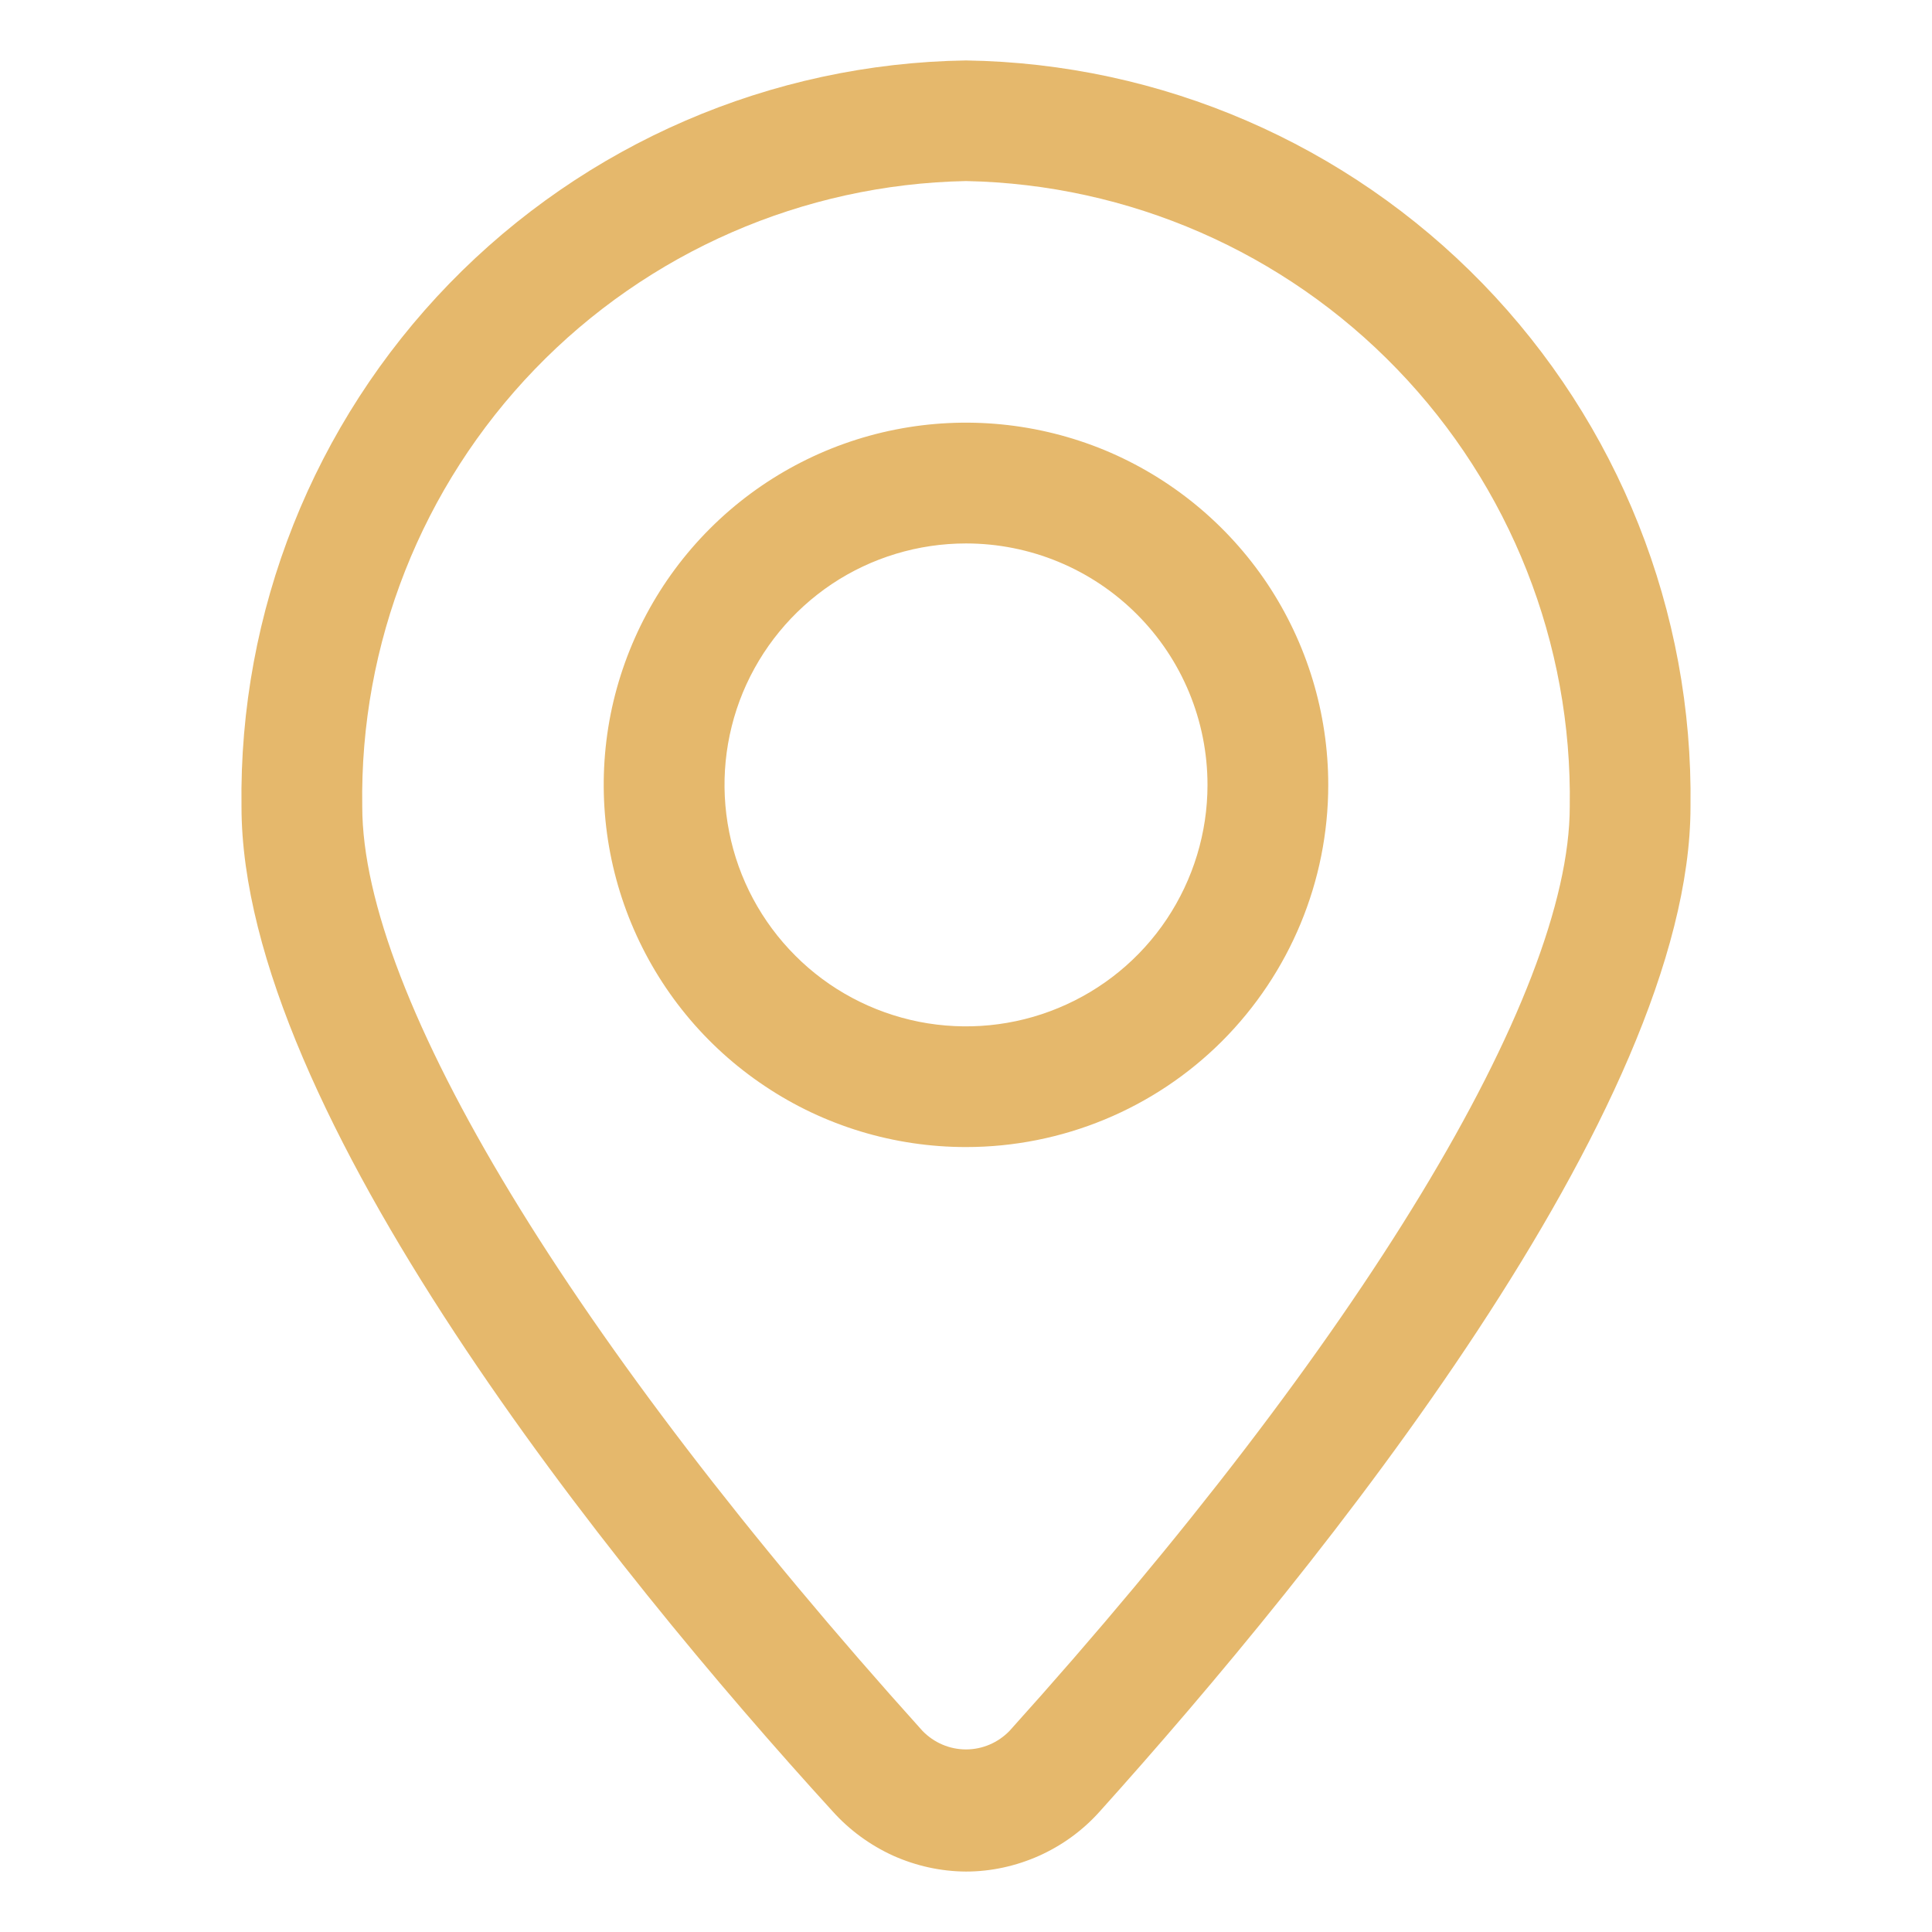 <?xml version="1.0" encoding="UTF-8"?> <svg xmlns="http://www.w3.org/2000/svg" width="14" height="14" viewBox="0 0 14 14" fill="none"> <path d="M7 13.562C6.817 13.561 6.637 13.521 6.47 13.446C6.304 13.37 6.155 13.261 6.033 13.125C4.436 11.375 1.75 8.046 1.75 5.845C1.73 4.432 2.272 3.069 3.256 2.055C4.241 1.041 5.587 0.459 7 0.438C8.413 0.459 9.759 1.041 10.744 2.055C11.728 3.069 12.27 4.432 12.25 5.845C12.25 8.033 9.564 11.353 7.967 13.129C7.845 13.265 7.696 13.373 7.529 13.448C7.363 13.522 7.182 13.562 7 13.562ZM7 1.312C5.82 1.335 4.696 1.825 3.876 2.675C3.056 3.525 2.606 4.664 2.625 5.845C2.625 7.219 4.143 9.721 6.685 12.543C6.726 12.585 6.775 12.619 6.829 12.642C6.883 12.665 6.941 12.677 7 12.677C7.059 12.677 7.117 12.665 7.171 12.642C7.225 12.619 7.274 12.585 7.315 12.543C9.857 9.721 11.375 7.219 11.375 5.845C11.394 4.664 10.944 3.525 10.124 2.675C9.304 1.825 8.181 1.335 7 1.312Z" fill="#E5B86C"></path> <path d="M7 8.312C6.481 8.312 5.973 8.159 5.542 7.87C5.11 7.582 4.774 7.172 4.575 6.692C4.376 6.212 4.324 5.685 4.425 5.175C4.527 4.666 4.777 4.198 5.144 3.831C5.511 3.464 5.979 3.214 6.488 3.113C6.997 3.012 7.525 3.064 8.005 3.262C8.484 3.461 8.894 3.797 9.183 4.229C9.471 4.661 9.625 5.168 9.625 5.688C9.625 6.384 9.348 7.051 8.856 7.544C8.364 8.036 7.696 8.312 7 8.312ZM7 3.938C6.654 3.938 6.316 4.04 6.028 4.232C5.74 4.425 5.516 4.698 5.383 5.018C5.251 5.338 5.216 5.689 5.284 6.029C5.351 6.368 5.518 6.68 5.763 6.925C6.007 7.17 6.319 7.336 6.659 7.404C6.998 7.471 7.35 7.437 7.67 7.304C7.989 7.172 8.263 6.948 8.455 6.66C8.647 6.372 8.75 6.034 8.75 5.688C8.75 5.223 8.566 4.778 8.237 4.45C7.909 4.122 7.464 3.938 7 3.938Z" fill="#E5B86C"></path> </svg> 